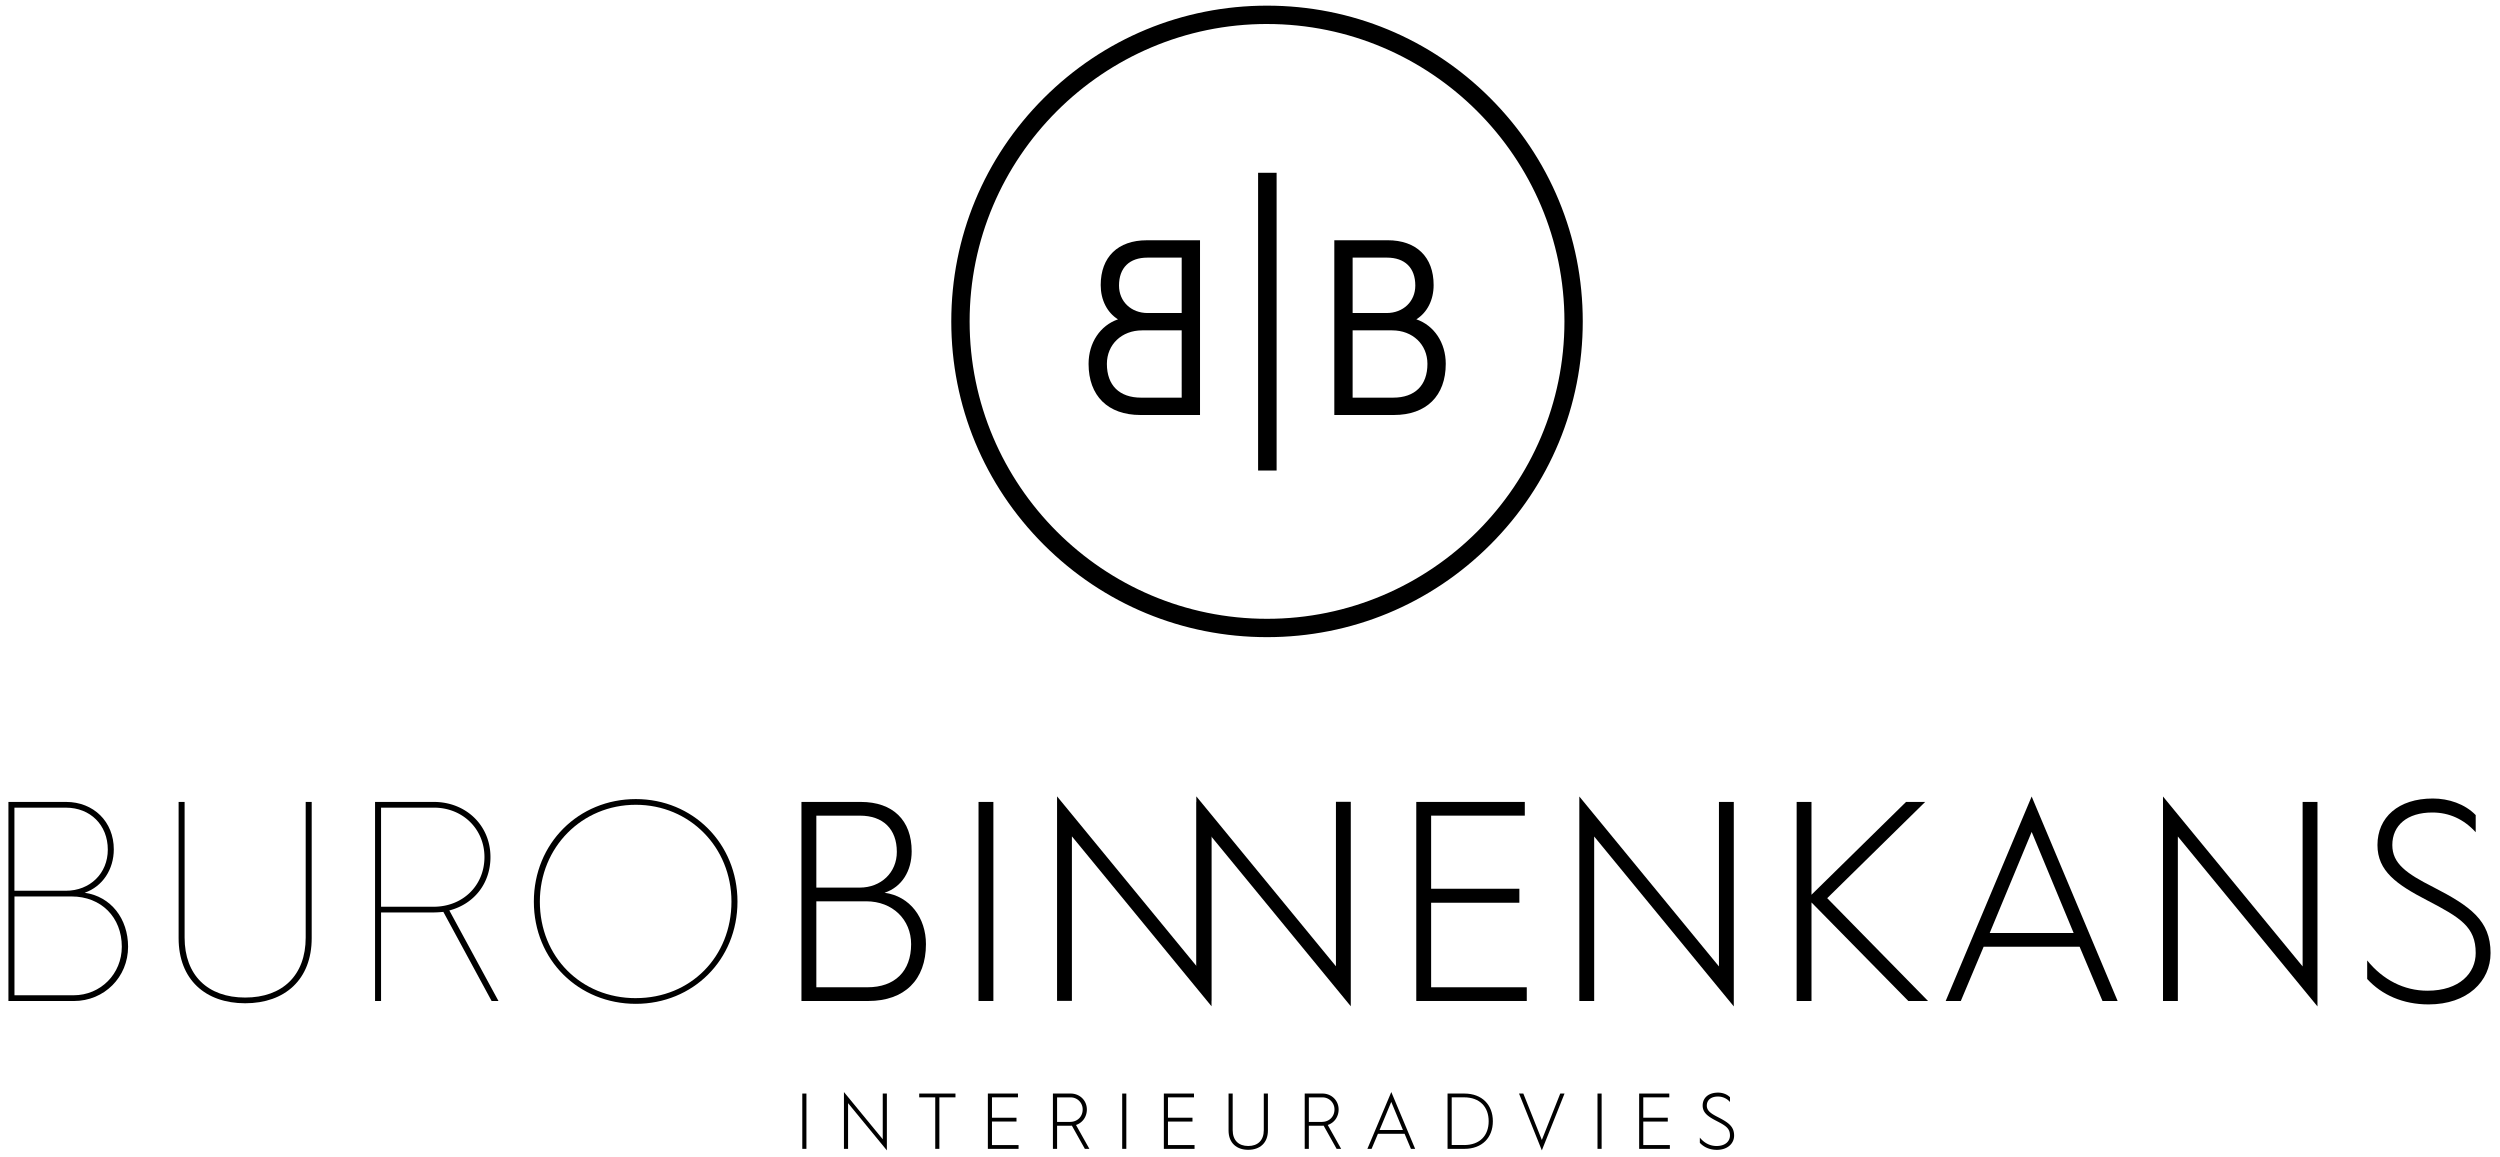 <svg id="Laag_1" data-name="Laag 1" xmlns="http://www.w3.org/2000/svg" viewBox="0 0 3241 1500"><title>logo_burobinnenkans_zwart</title><path d="M1040.1,1417.68h5.35v71.69h-5.35v-71.69Z"/><path d="M1094.09,1415.73l50.3,61.2v-59.24h5.35v73.65l-50.3-61.2v59.24h-5.35v-73.65Z"/><path d="M1212.45,1422.62h-20.78v-4.94h47v4.94H1217.8v66.75h-5.35v-66.75Z"/><path d="M1280.62,1417.68h39.08v4.94H1286V1449h31.78v5H1286v30.45h34.46v4.94h-39.8v-71.69Z"/><path d="M1365,1417.68H1388c11.62,0,21,8.75,21,20.68,0,9.46-5.66,17.28-14.09,20.05l17.38,31h-5.86l-16.87-30.14a17.91,17.91,0,0,1-2.16.11h-17v30H1365v-71.69Zm22.42,36.72c9.25,0,16.15-6.79,16.15-16a15.5,15.5,0,0,0-15.84-15.74H1370.4v31.78h17.08Z"/><path d="M1454.82,1417.68h5.35v71.69h-5.35v-71.69Z"/><path d="M1508.81,1417.68h39.08v4.94h-33.74V1449h31.78v5h-31.78v30.45h34.46v4.94h-39.8v-71.69Z"/><path d="M1592.71,1417.68h5.35v47.42c0,13.37,7.82,20.57,20.16,20.57s20.16-7.2,20.16-20.57v-47.42h5.35v47.93c0,16.25-10.59,25-25.51,25s-25.51-8.74-25.51-25v-47.93Z"/><path d="M1691.44,1417.68h22.94c11.62,0,21,8.75,21,20.68,0,9.46-5.65,17.28-14.09,20.05l17.38,31h-5.86l-16.87-30.14a17.91,17.91,0,0,1-2.16.11h-17v30h-5.35v-71.69Zm22.42,36.72c9.26,0,16.15-6.79,16.15-16a15.5,15.5,0,0,0-15.84-15.74h-17.38v31.78h17.07Z"/><path d="M1834.59,1489.37h-5.45l-8.23-19.54h-34.56l-8.22,19.54h-5.45l31-73.65Zm-15.84-24.48-15.12-36.41-15.12,36.41h30.24Z"/><path d="M1876.64,1417.68h21.7c22.94,0,37,14.61,37,35.9s-14,35.8-36.93,35.8h-21.8v-71.69Zm21.39,66.76c20.68,0,31.88-12.55,31.88-30.86s-11.21-31-32-31H1882v61.82h16Z"/><path d="M1969.28,1417.68h5.56l24,60.17,23.87-60.17h5.55l-29.42,73.65Z"/><path d="M2071,1417.68h5.35v71.69H2071v-71.69Z"/><path d="M2125,1417.68h39.08v4.94h-33.74V1449h31.78v5h-31.78v30.45h34.46v4.94H2125v-71.69Z"/><path d="M2203.64,1474.77c5.65,7,13.27,10.91,21.7,10.91,11.62,0,17.38-6.38,17.38-13.58,0-9.46-5.55-12.75-17.59-19-10.9-5.66-17.8-10.49-17.8-19.85,0-10,7.51-16.77,20-16.77,5.66,0,11.52,2,15.43,6v6.17a20.47,20.47,0,0,0-15.64-7.1c-9,0-14.4,4.63-14.4,11.73,0,6.68,5.15,10.28,14.71,15.12,13.37,6.89,20.67,12,20.67,23.76,0,10.18-8.33,18.51-22.32,18.51-9.15,0-16.87-3.39-22.11-9.15v-6.69Z"/><path d="M10.92,1039.62H85.7c35.54,0,61.83,25.55,61.83,61.46,0,25.91-14.44,48.13-37.76,56.28,34.06,4.81,56.27,33.69,56.27,70,0,39.25-30.73,70.35-70.34,70.35H10.92V1039.62Zm74.42,115.15c31.47,0,54.42-22.59,54.42-53.31,0-31.84-22.59-54.42-54.42-54.42H18.69v107.74H85.33Zm10,135.5c35.17,0,62.57-27.77,62.57-62.94,0-38.13-26.66-65.16-65.16-65.16h-74v128.1H95.33Z"/><path d="M231.55,1039.62h7.78v175.86c0,48.87,30,77.75,78.49,77.75s78.49-28.88,78.49-77.75V1039.62h7.78v176.6c0,53.69-34.8,84.42-86.27,84.42s-86.26-30.73-86.26-84.42v-176.6Z"/><path d="M486.25,1039.62h76.27c41.1,0,73.31,30,73.31,71.46,0,33.69-20.73,60.72-53.31,69.23l63.68,117.36h-8.88l-62.57-115.51a149.16,149.16,0,0,1-18.51.74H494v114.77h-7.78V1039.62Zm75.9,135.88c37.76,0,65.9-27.4,65.9-64.42,0-36.28-28.14-64.05-65.53-64.05H494V1175.5h68.12Z"/><path d="M824.26,1035.92c73.68,0,131.8,57.39,131.8,132.91,0,75.9-58.13,132.54-131.8,132.54-74,0-132.17-56.64-132.17-132.54C692.08,1093.31,750.21,1035.92,824.26,1035.92Zm0,258.05c71.08,0,124-53.69,124-125.14,0-70.34-54.06-125.51-124-125.51s-124.4,55.17-124.4,125.51C699.86,1240.29,753.17,1294,824.26,1294Z"/><path d="M1039,1039.62h77c41.47,0,65.9,23.69,65.9,64.05,0,25.18-12.59,46.28-35.17,53.69,33,4.44,53.68,32.58,53.68,66.64,0,46.28-27.77,73.68-74.79,73.68H1039V1039.62Zm75.53,111.07c27.77,0,48.13-19.62,48.13-46.28,0-29.62-17.77-47-47.76-47H1058.3v93.3h56.27Zm10,129.21c35.54,0,56.65-20.73,56.65-55.91,0-31.84-24.07-55.53-58.13-55.53H1058.3V1279.9h66.27Z"/><path d="M1268.57,1039.62h19.25v258.05h-19.25V1039.62Z"/><path d="M1836.06,1039.62h140.69v17.77H1855.31v94.78h114.4v18.14h-114.4V1279.9h124v17.77H1836.06V1039.62Z"/><path d="M2047.44,1032.58l181,220.29V1039.62h19.25v265.09l-181-220.29v213.25h-19.25V1032.58Z"/><path d="M2329.16,1039.62h19.25v120.33L2471,1039.62h24.8l-127,124.77,130.69,133.28h-25.55l-125.51-127.73v127.73h-19.25V1039.62Z"/><path d="M2745.28,1297.67h-19.62L2696,1227.33h-124.4L2542,1297.67H2522.4l111.44-265.09Zm-57-88.12-54.42-131.06-54.42,131.06h108.85Z"/><path d="M2804.12,1032.58l181,220.29V1039.62h19.25v265.09l-181-220.29v213.25h-19.25V1032.58Z"/><path d="M3068.81,1245.1c20.36,25.18,47.76,39.25,78.12,39.25,41.84,0,62.57-23,62.57-48.87,0-34.06-20-45.91-63.31-68.49-39.25-20.37-64.05-37.76-64.05-71.46,0-35.91,27-60.35,71.83-60.35,20.36,0,41.46,7,55.53,21.48v22.21c-15.55-17-34.43-25.55-56.27-25.55-32.58,0-51.83,16.66-51.83,42.21,0,24.07,18.51,37,52.94,54.42,48.13,24.8,74.42,43.32,74.42,85.53,0,36.65-30,66.64-80.34,66.64-33,0-60.72-12.22-79.6-33V1245.1Z"/><path d="M1370.37,1032.4l181,220.29V1039.44l19.25,20.58v244.51l-181-220.29v213.25h-19.25V1032.4Z"/><path d="M1550.91,1032.4l181,220.29V1039.44h19.25v265.09l-181-220.29v213.25l-19.25-20.58V1032.4Z"/><path d="M1807.07,538h-77.26V311.45h69.09c37.36,0,59.66,21.71,59.66,58.08,0,19.47-8.36,35.63-22.41,44.43,22.91,7.87,38.13,30.21,38.13,57.74C1874.27,513.19,1849.15,538,1807.07,538Zm-53.52-22.49h52.57c28.22,0,44.4-16,44.4-43.77,0-25.18-19.2-43.46-45.66-43.46h-51.32v87.23Zm0-109.71h44.09c21.54,0,37.17-15,37.17-35.6,0-23-13.43-36.23-36.85-36.23h-44.4v71.82Z"/><path d="M1555.69,538h-77.26c-42.08,0-67.2-24.77-67.2-66.26,0-27.53,15.22-49.87,38.13-57.74-14-8.79-22.41-25-22.41-44.43,0-36.37,22.3-58.08,59.66-58.08h69.09V538Zm-75.06-109.71c-26.45,0-45.66,18.28-45.66,43.46,0,27.82,16.18,43.77,44.4,43.77h52.57V428.24h-51.32Zm6.92-94.31c-23.42,0-36.86,13.2-36.86,36.23,0,20.63,15.63,35.6,37.17,35.6h44.09V333.93h-44.4Z"/><rect x="1631" y="224" width="24" height="386"/><path d="M1642.58,826c-109.34,0-212.14-42.58-289.45-119.89S1233.24,526,1233.24,416.68s42.58-212.14,119.89-289.45S1533.24,7.33,1642.58,7.33,1854.72,49.91,1932,127.23s119.89,180.11,119.89,289.45S2009.35,628.82,1932,706.13,1751.92,826,1642.58,826Zm0-794.9c-212.6,0-385.56,173-385.56,385.56s173,385.56,385.56,385.56,385.56-173,385.56-385.56S1855.18,31.12,1642.58,31.12Z"/></svg>